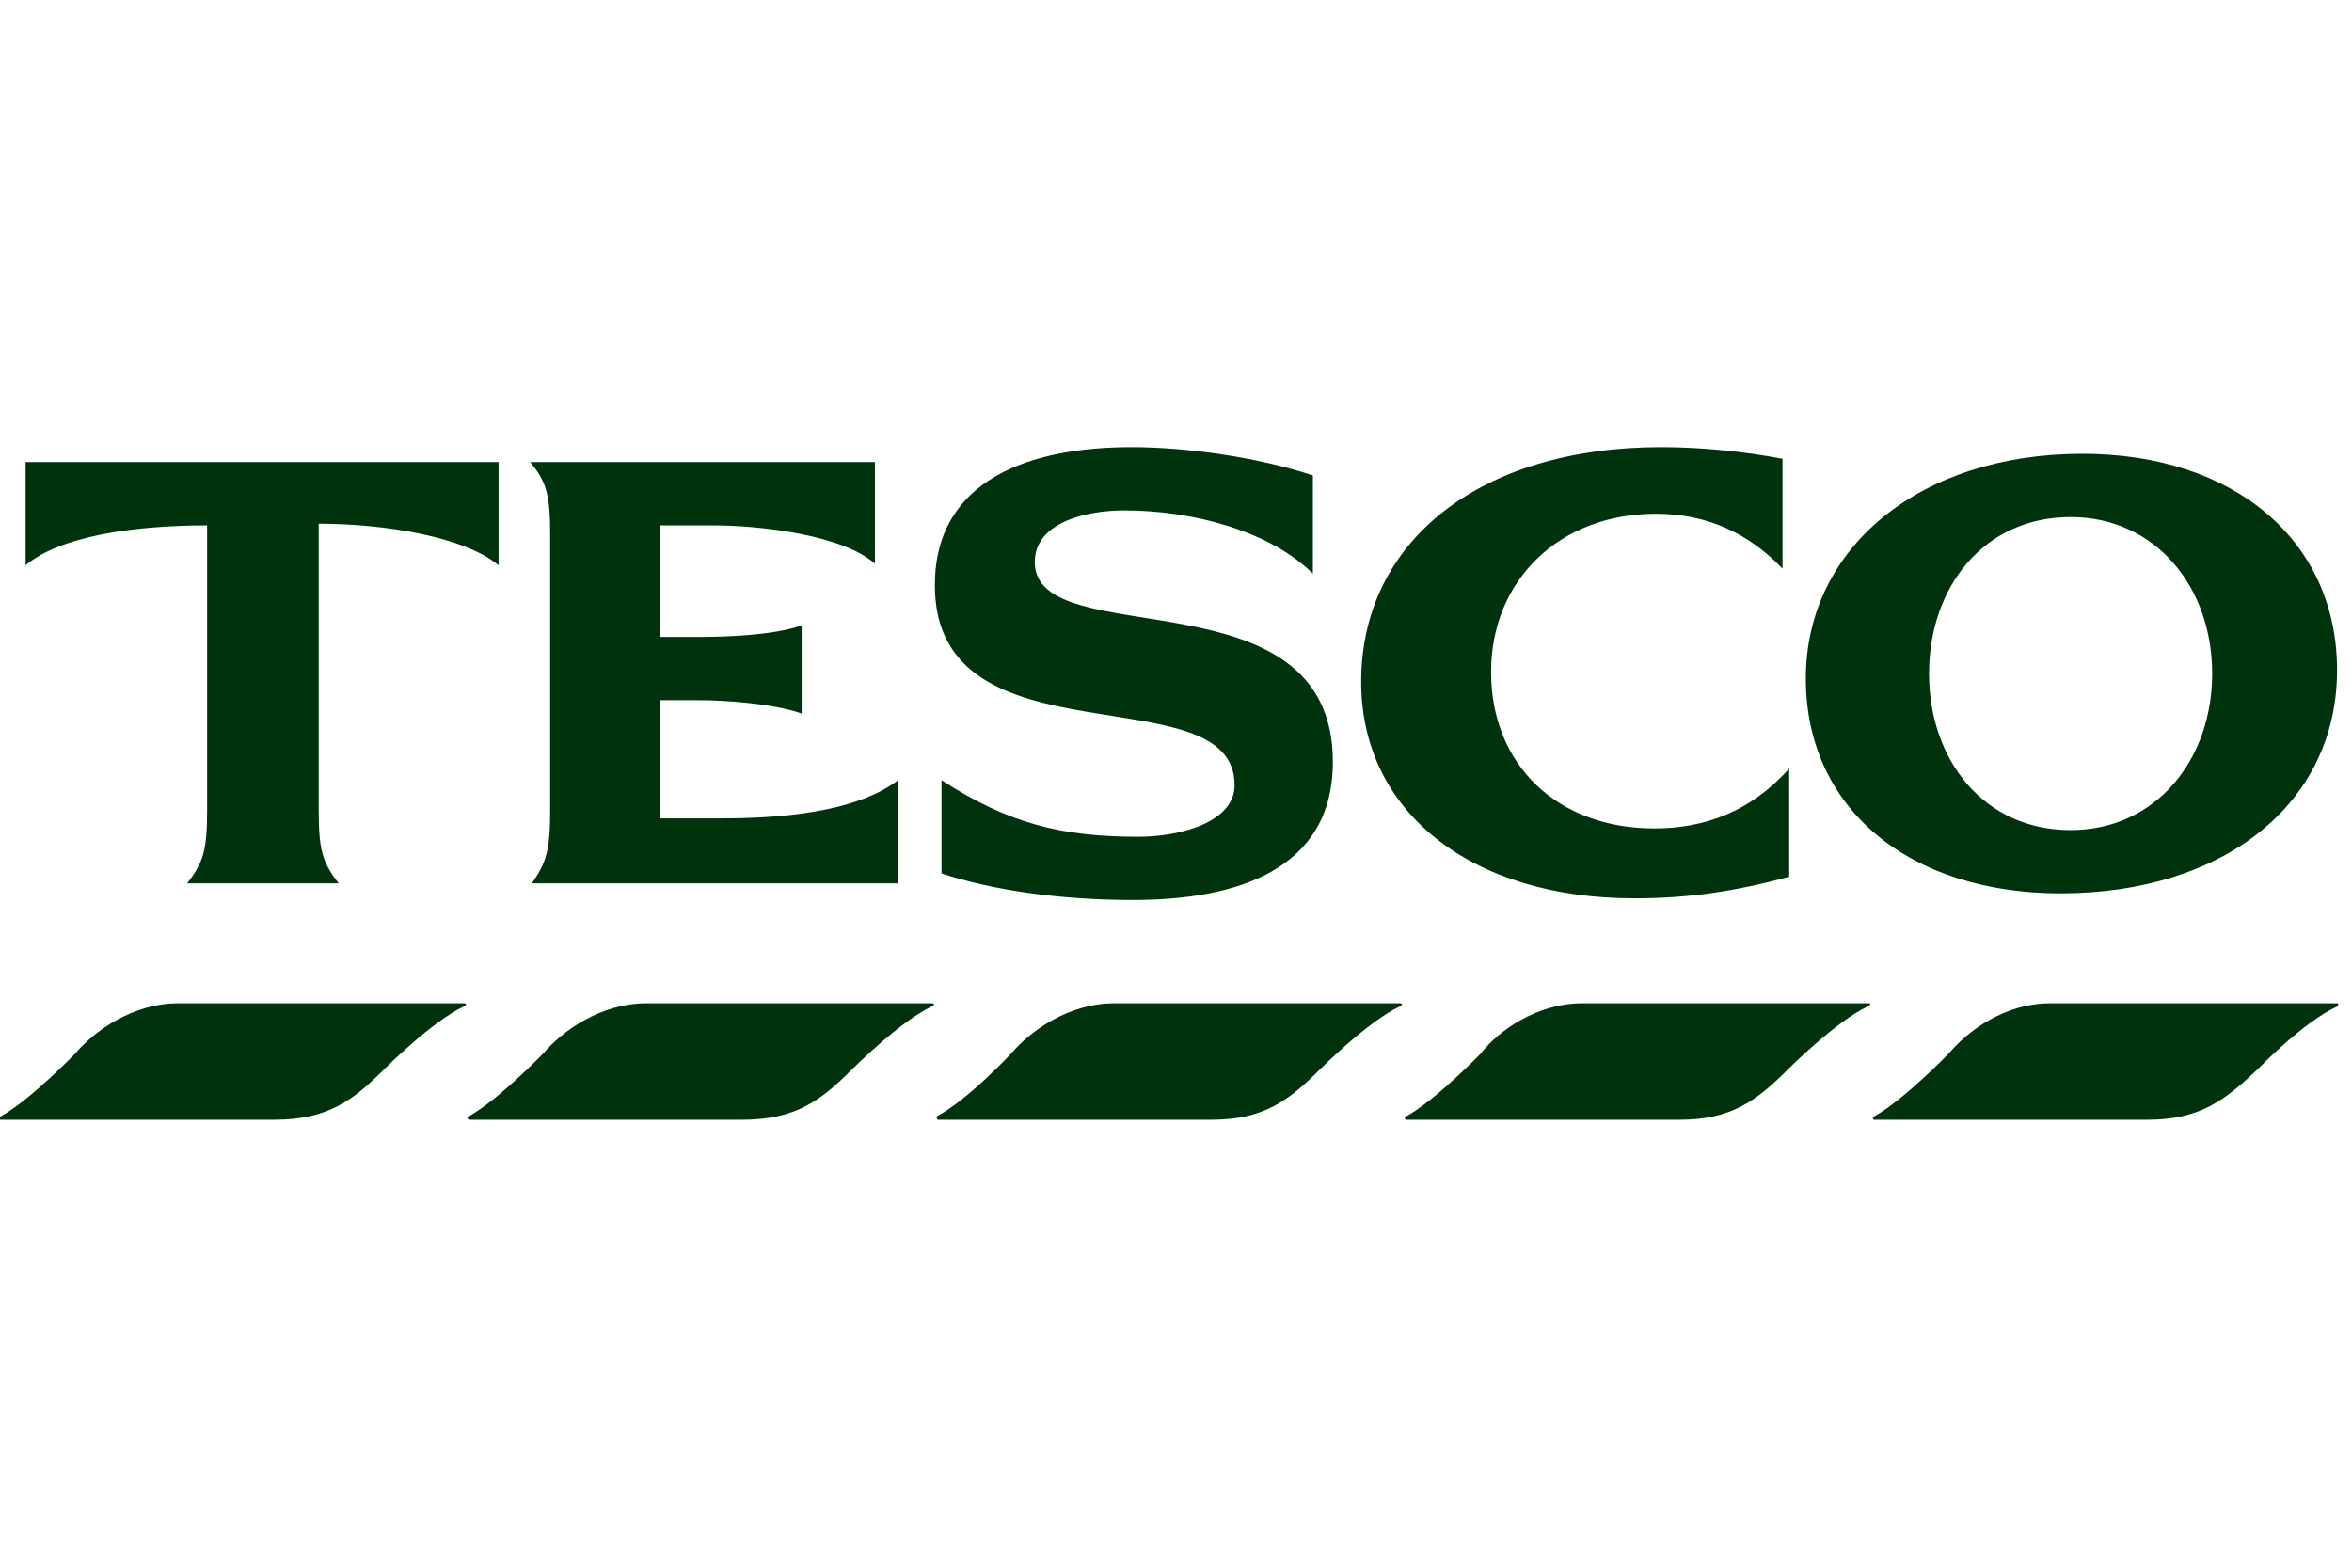 <svg xmlns="http://www.w3.org/2000/svg" xmlns:xlink="http://www.w3.org/1999/xlink" xmlns:serif="http://www.serif.com/" width="100%" height="100%" viewBox="0 0 204 136" xml:space="preserve" style="fill-rule:evenodd;clip-rule:evenodd;stroke-linejoin:round;stroke-miterlimit:2;">    <g transform="matrix(0.089,0,0,0.089,-9.871,61.914)">        <g transform="matrix(1,0,0,1,0,-1182)">            <path d="M285.166,1464.24L562.68,1464.24C565.923,1464.24 565.923,1465.86 562.68,1467.48C531.851,1482.07 486.405,1527.51 486.405,1527.51C455.576,1558.37 431.232,1577.82 377.667,1577.82L111.514,1577.82C109.893,1577.82 109.893,1574.58 111.514,1574.58C140.722,1558.37 184.547,1512.92 184.547,1512.92C202.393,1491.82 239.72,1464.24 285.166,1464.24ZM2109.34,1464.24L2388.49,1464.24C2390.11,1464.24 2390.11,1465.86 2388.49,1467.48C2356.04,1482.07 2312.21,1527.51 2312.21,1527.51C2279.73,1558.37 2255.39,1577.82 2203.46,1577.82L1937.31,1577.82C1935.69,1577.82 1935.69,1574.58 1937.31,1574.58C1966.52,1558.37 2010.34,1512.92 2010.34,1512.92C2028.2,1491.82 2063.89,1464.24 2109.34,1464.24ZM741.209,1464.24L1018.72,1464.24C1021.97,1464.24 1021.97,1465.86 1018.72,1467.48C987.894,1482.07 942.448,1527.51 942.448,1527.51C911.619,1558.37 887.275,1577.82 833.709,1577.82L569.178,1577.82C565.936,1577.82 565.936,1574.58 567.557,1574.58C596.765,1558.37 640.59,1512.92 640.59,1512.92C658.449,1491.82 695.776,1464.24 741.209,1464.24ZM1197.25,1464.24L1474.78,1464.24C1478.02,1464.24 1478.02,1465.86 1474.78,1467.48C1443.95,1482.07 1398.5,1527.51 1398.5,1527.51C1367.65,1558.37 1343.33,1577.82 1291.37,1577.82L1025.22,1577.82C1023.6,1577.82 1023.6,1574.58 1023.6,1574.58C1054.43,1558.37 1096.63,1512.92 1096.63,1512.92C1114.49,1491.82 1151.82,1464.24 1197.25,1464.24ZM1653.3,1464.24L1932.44,1464.24C1934.06,1464.24 1934.06,1465.86 1930.82,1467.48C1899.99,1482.07 1854.55,1527.51 1854.55,1527.51C1823.69,1558.37 1799.35,1577.82 1747.42,1577.82L1481.26,1577.82C1479.64,1577.82 1479.64,1574.58 1481.26,1574.58C1510.47,1558.37 1554.3,1512.92 1554.3,1512.92C1570.54,1491.82 1607.85,1464.24 1653.3,1464.24Z" style="fill:rgb(0,51,13);"></path>        </g>        <g transform="matrix(1,0,0,1,0,-1182)">            <path d="M1729.58,922.176C1554.28,922.176 1437.44,1013.06 1437.44,1151.02C1437.44,1277.61 1544.57,1361.99 1703.59,1361.99C1755.55,1361.99 1801,1355.51 1854.55,1340.89L1854.55,1235.42C1817.21,1277.61 1771.76,1293.83 1723.07,1293.83C1628.94,1293.83 1564.04,1232.17 1564.04,1141.29C1564.04,1052.02 1630.56,987.103 1724.69,987.103C1775,987.103 1815.59,1006.57 1848.06,1040.65L1848.06,933.538C1813.96,927.04 1771.76,922.176 1729.58,922.176ZM421.491,996.817C486.405,996.817 564.314,1009.8 596.778,1037.39L596.778,936.767L135.858,936.767L135.858,1037.39C168.309,1009.8 238.099,998.438 312.753,998.438L312.753,1274.34C312.753,1314.9 309.51,1326.28 293.285,1347.38L440.972,1347.38C424.747,1326.28 421.491,1314.9 421.491,1274.34L421.491,996.817ZM892.151,1095.83C866.186,1105.57 817.497,1107.19 793.153,1107.19L754.192,1107.19L754.192,998.451L806.123,998.451C853.19,998.451 932.708,1008.18 963.55,1035.78L963.55,936.78L627.607,936.78C643.832,956.248 647.075,969.231 647.075,1008.18L647.075,1274.34C647.075,1314.9 643.832,1326.28 629.228,1347.38L986.273,1347.38L986.273,1246.75C937.584,1284.07 843.463,1284.07 806.136,1284.07L754.192,1284.07L754.192,1168.85L791.519,1168.85C817.484,1168.85 864.552,1172.09 892.138,1181.83L892.138,1095.83L892.151,1095.83ZM1390.37,949.763C1336.82,931.917 1267.03,922.176 1213.48,922.176C1116.1,922.176 1021.97,953.005 1021.97,1056.88C1021.97,1235.41 1314.08,1141.27 1314.08,1251.65C1314.08,1287.34 1262.15,1301.96 1219.96,1301.96C1145.31,1301.96 1093.38,1288.96 1028.45,1246.77L1028.45,1337.65C1077.14,1353.89 1143.69,1363.62 1215.09,1363.62C1315.7,1363.62 1409.84,1334.41 1409.84,1228.92C1409.84,1040.67 1119.34,1125.06 1119.34,1034.17C1119.34,996.843 1166.41,983.86 1206.98,983.86C1275.15,983.86 1349.8,1004.95 1390.36,1045.53L1390.36,949.763L1390.37,949.763ZM2140.19,928.661C1982.75,928.661 1870.77,1019.54 1870.77,1147.76C1870.77,1274.36 1971.42,1357.12 2119.09,1357.12C2278.13,1357.12 2388.49,1269.49 2388.49,1139.65C2388.49,1013.06 2287.87,928.661 2140.19,928.661ZM2128.82,1295.46C2044.44,1295.46 1990.86,1227.29 1990.86,1142.9C1990.86,1058.5 2044.44,990.332 2128.82,990.332C2211.58,990.332 2266.78,1058.5 2266.78,1142.9C2266.78,1227.29 2211.58,1295.46 2128.82,1295.46Z" style="fill:rgb(0,51,13);"></path>        </g>    </g></svg>